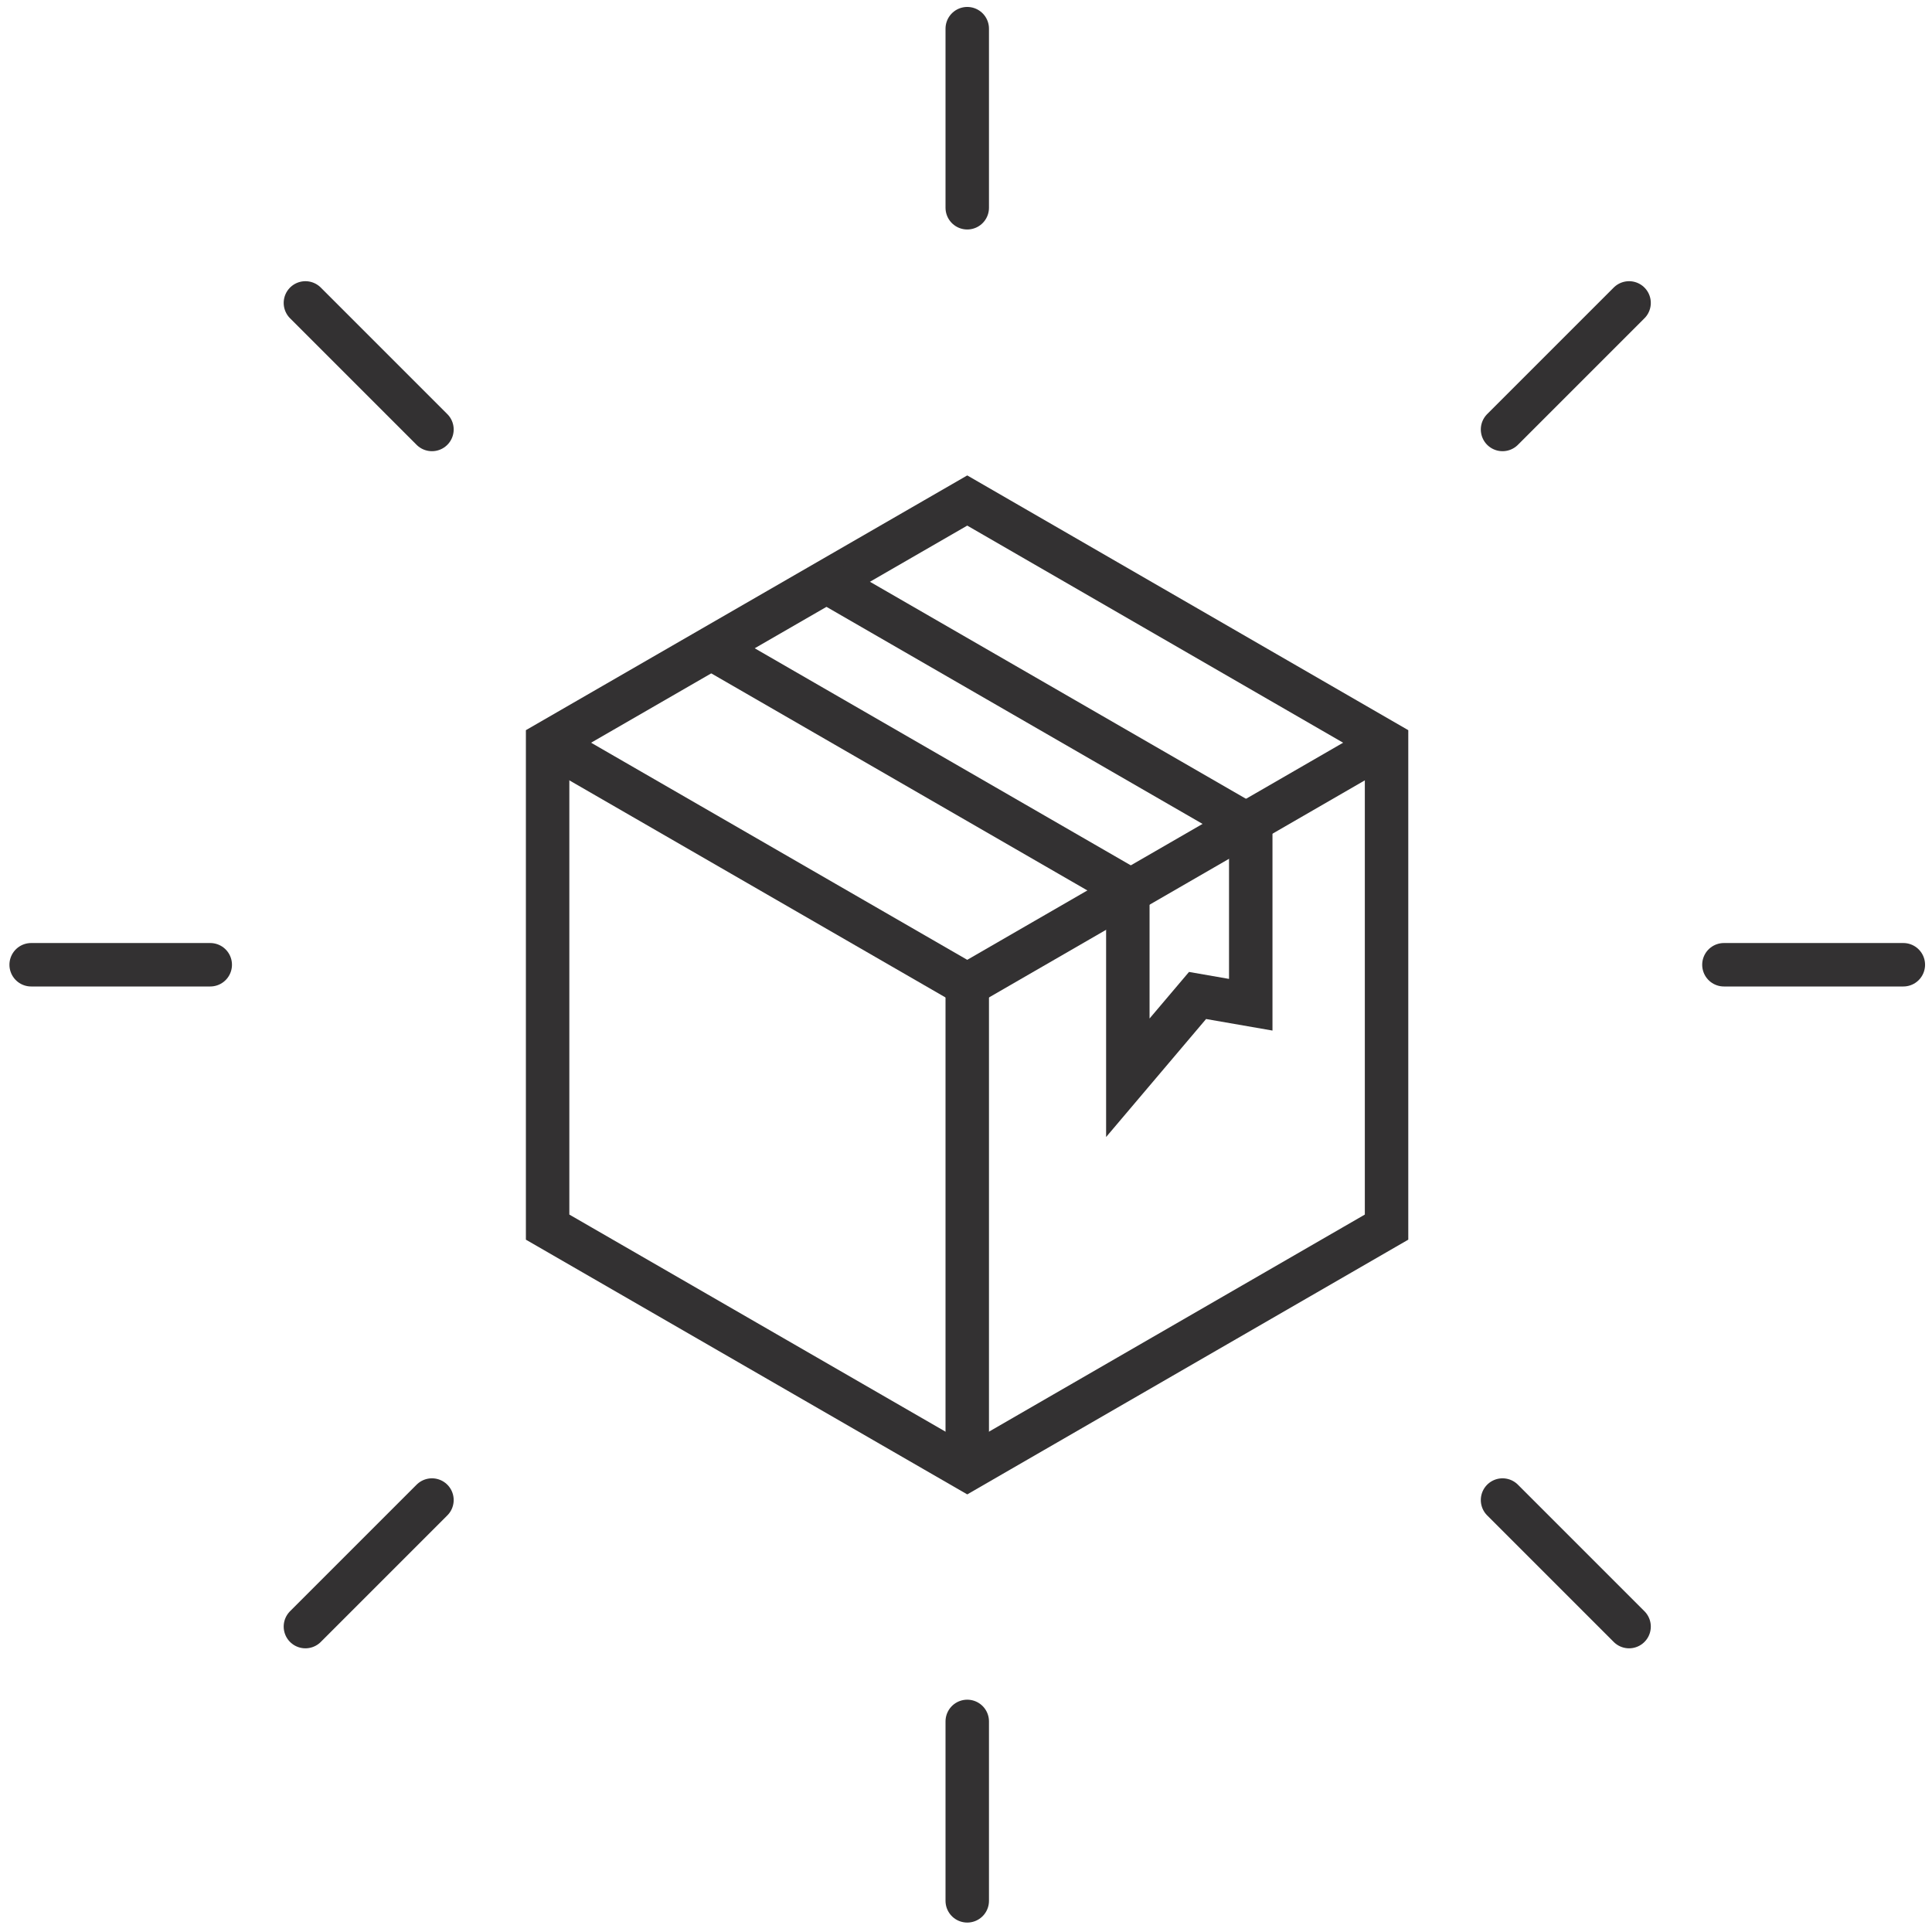 <svg width="124" height="124" viewBox="0 0 124 124" fill="none" xmlns="http://www.w3.org/2000/svg">
<path d="M62.08 32.124L88.992 47.669V78.759L62.08 94.303L35.147 78.759V47.669L62.08 32.124Z" stroke="#333132" stroke-width="2.789" stroke-miterlimit="10"/>
<path d="M35.147 47.669L62.08 63.214L88.992 47.669" stroke="#333132" stroke-width="2.789" stroke-miterlimit="10"/>
<path d="M62.08 63.214V94.303" stroke="#333132" stroke-width="2.789" stroke-miterlimit="10"/>
<path d="M45.899 41.752L72.832 57.297" stroke="#333132" stroke-width="2.789" stroke-miterlimit="10"/>
<path d="M72.387 57.382V69.173L76.861 63.892L80.276 64.486V53.055L53.343 37.511" stroke="#333132" stroke-width="2.789" stroke-miterlimit="10"/>
<path d="M2 61.92H13.494" stroke="#333132" stroke-width="2.789" stroke-miterlimit="10" stroke-linecap="round"/>
<path d="M110.645 61.92H122.16" stroke="#333132" stroke-width="2.789" stroke-miterlimit="10" stroke-linecap="round"/>
<path d="M19.602 19.442L27.724 27.564" stroke="#333132" stroke-width="2.789" stroke-miterlimit="10" stroke-linecap="round"/>
<path d="M96.436 96.276L104.558 104.398" stroke="#333132" stroke-width="2.789" stroke-miterlimit="10" stroke-linecap="round"/>
<path d="M19.602 104.398L27.724 96.276" stroke="#333132" stroke-width="2.789" stroke-miterlimit="10" stroke-linecap="round"/>
<path d="M96.436 27.564L104.558 19.442" stroke="#333132" stroke-width="2.789" stroke-miterlimit="10" stroke-linecap="round"/>
<path d="M62.08 122V110.484" stroke="#333132" stroke-width="2.789" stroke-miterlimit="10" stroke-linecap="round"/>
<path d="M62.08 13.334V1.84" stroke="#333132" stroke-width="2.789" stroke-miterlimit="10" stroke-linecap="round"/>
</svg>